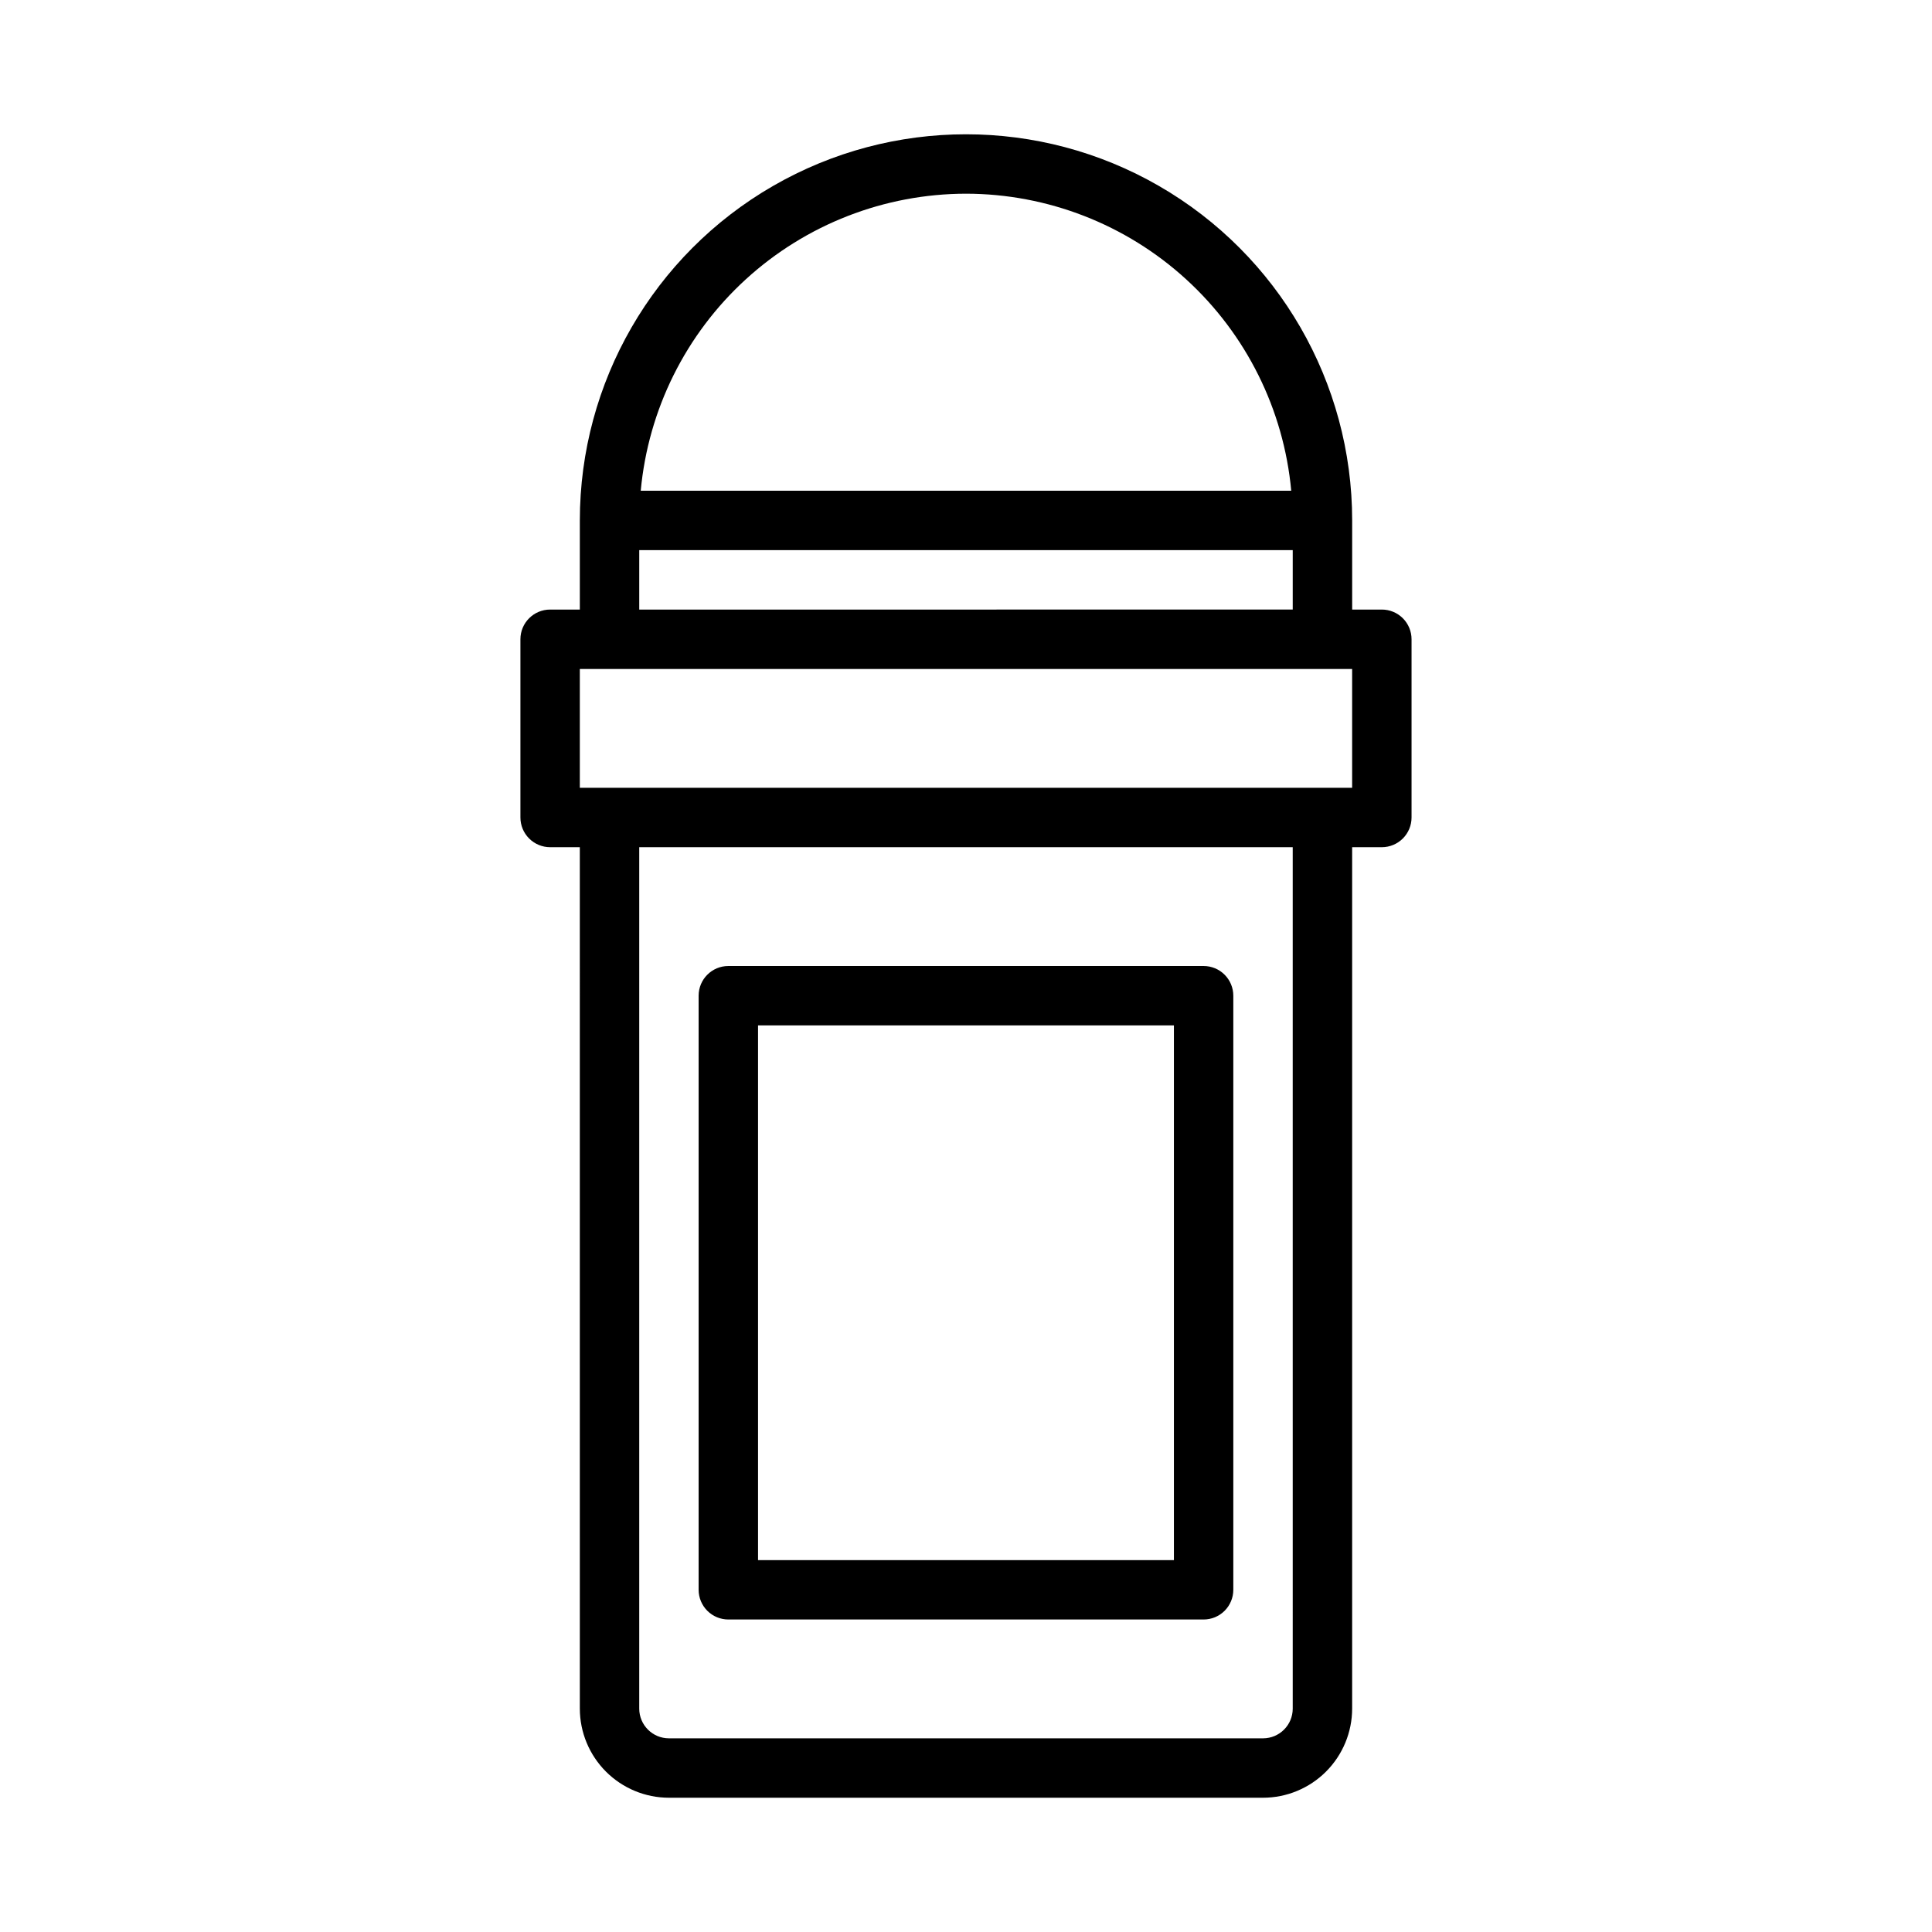 <?xml version="1.0" encoding="UTF-8"?>
<!-- Uploaded to: ICON Repo, www.iconrepo.com, Generator: ICON Repo Mixer Tools -->
<svg fill="#000000" width="800px" height="800px" version="1.1" viewBox="144 144 512 512" xmlns="http://www.w3.org/2000/svg">
 <path d="m510.21 305.54h-7.871v-23.617c0-36.562-19.508-70.344-51.168-88.625-31.664-18.281-70.676-18.281-102.34 0-31.664 18.281-51.168 52.062-51.168 88.625v23.617h-7.875c-4.348 0-7.871 3.523-7.871 7.871v47.23c0 2.09 0.828 4.09 2.305 5.566 1.477 1.477 3.481 2.309 5.566 2.309h7.871l0.004 228.29c0.004 6.258 2.496 12.262 6.922 16.691 4.43 4.426 10.43 6.918 16.691 6.922h157.44c6.262-0.004 12.266-2.496 16.691-6.922 4.426-4.43 6.918-10.434 6.926-16.691v-228.29h7.871c2.086 0 4.09-0.832 5.566-2.309 1.477-1.477 2.305-3.477 2.305-5.566v-47.23c0-2.086-0.828-4.09-2.305-5.566-1.477-1.477-3.481-2.305-5.566-2.305zm-110.21-110.21c21.59 0.031 42.391 8.117 58.332 22.68 15.941 14.559 25.875 34.543 27.859 56.043h-172.39c1.984-21.5 11.918-41.484 27.859-56.043 15.941-14.562 36.746-22.648 58.336-22.68zm-86.594 94.465h173.18v15.742l-173.18 0.004zm173.18 307.01c0 4.344-3.523 7.867-7.871 7.871h-157.44c-4.344-0.004-7.867-3.527-7.871-7.871v-228.29h173.18zm15.742-244.03-204.67-0.004v-31.488h204.67zm-165.31 220.41h125.95c2.086 0 4.09-0.828 5.566-2.305 1.473-1.477 2.305-3.481 2.305-5.566v-157.44c0-2.09-0.832-4.09-2.305-5.566-1.477-1.477-3.481-2.305-5.566-2.305h-125.95c-4.348 0-7.875 3.523-7.875 7.871v157.44c0 2.086 0.832 4.09 2.309 5.566 1.477 1.477 3.477 2.305 5.566 2.305zm7.871-157.44h110.21v141.7h-110.21z"/>
</svg>